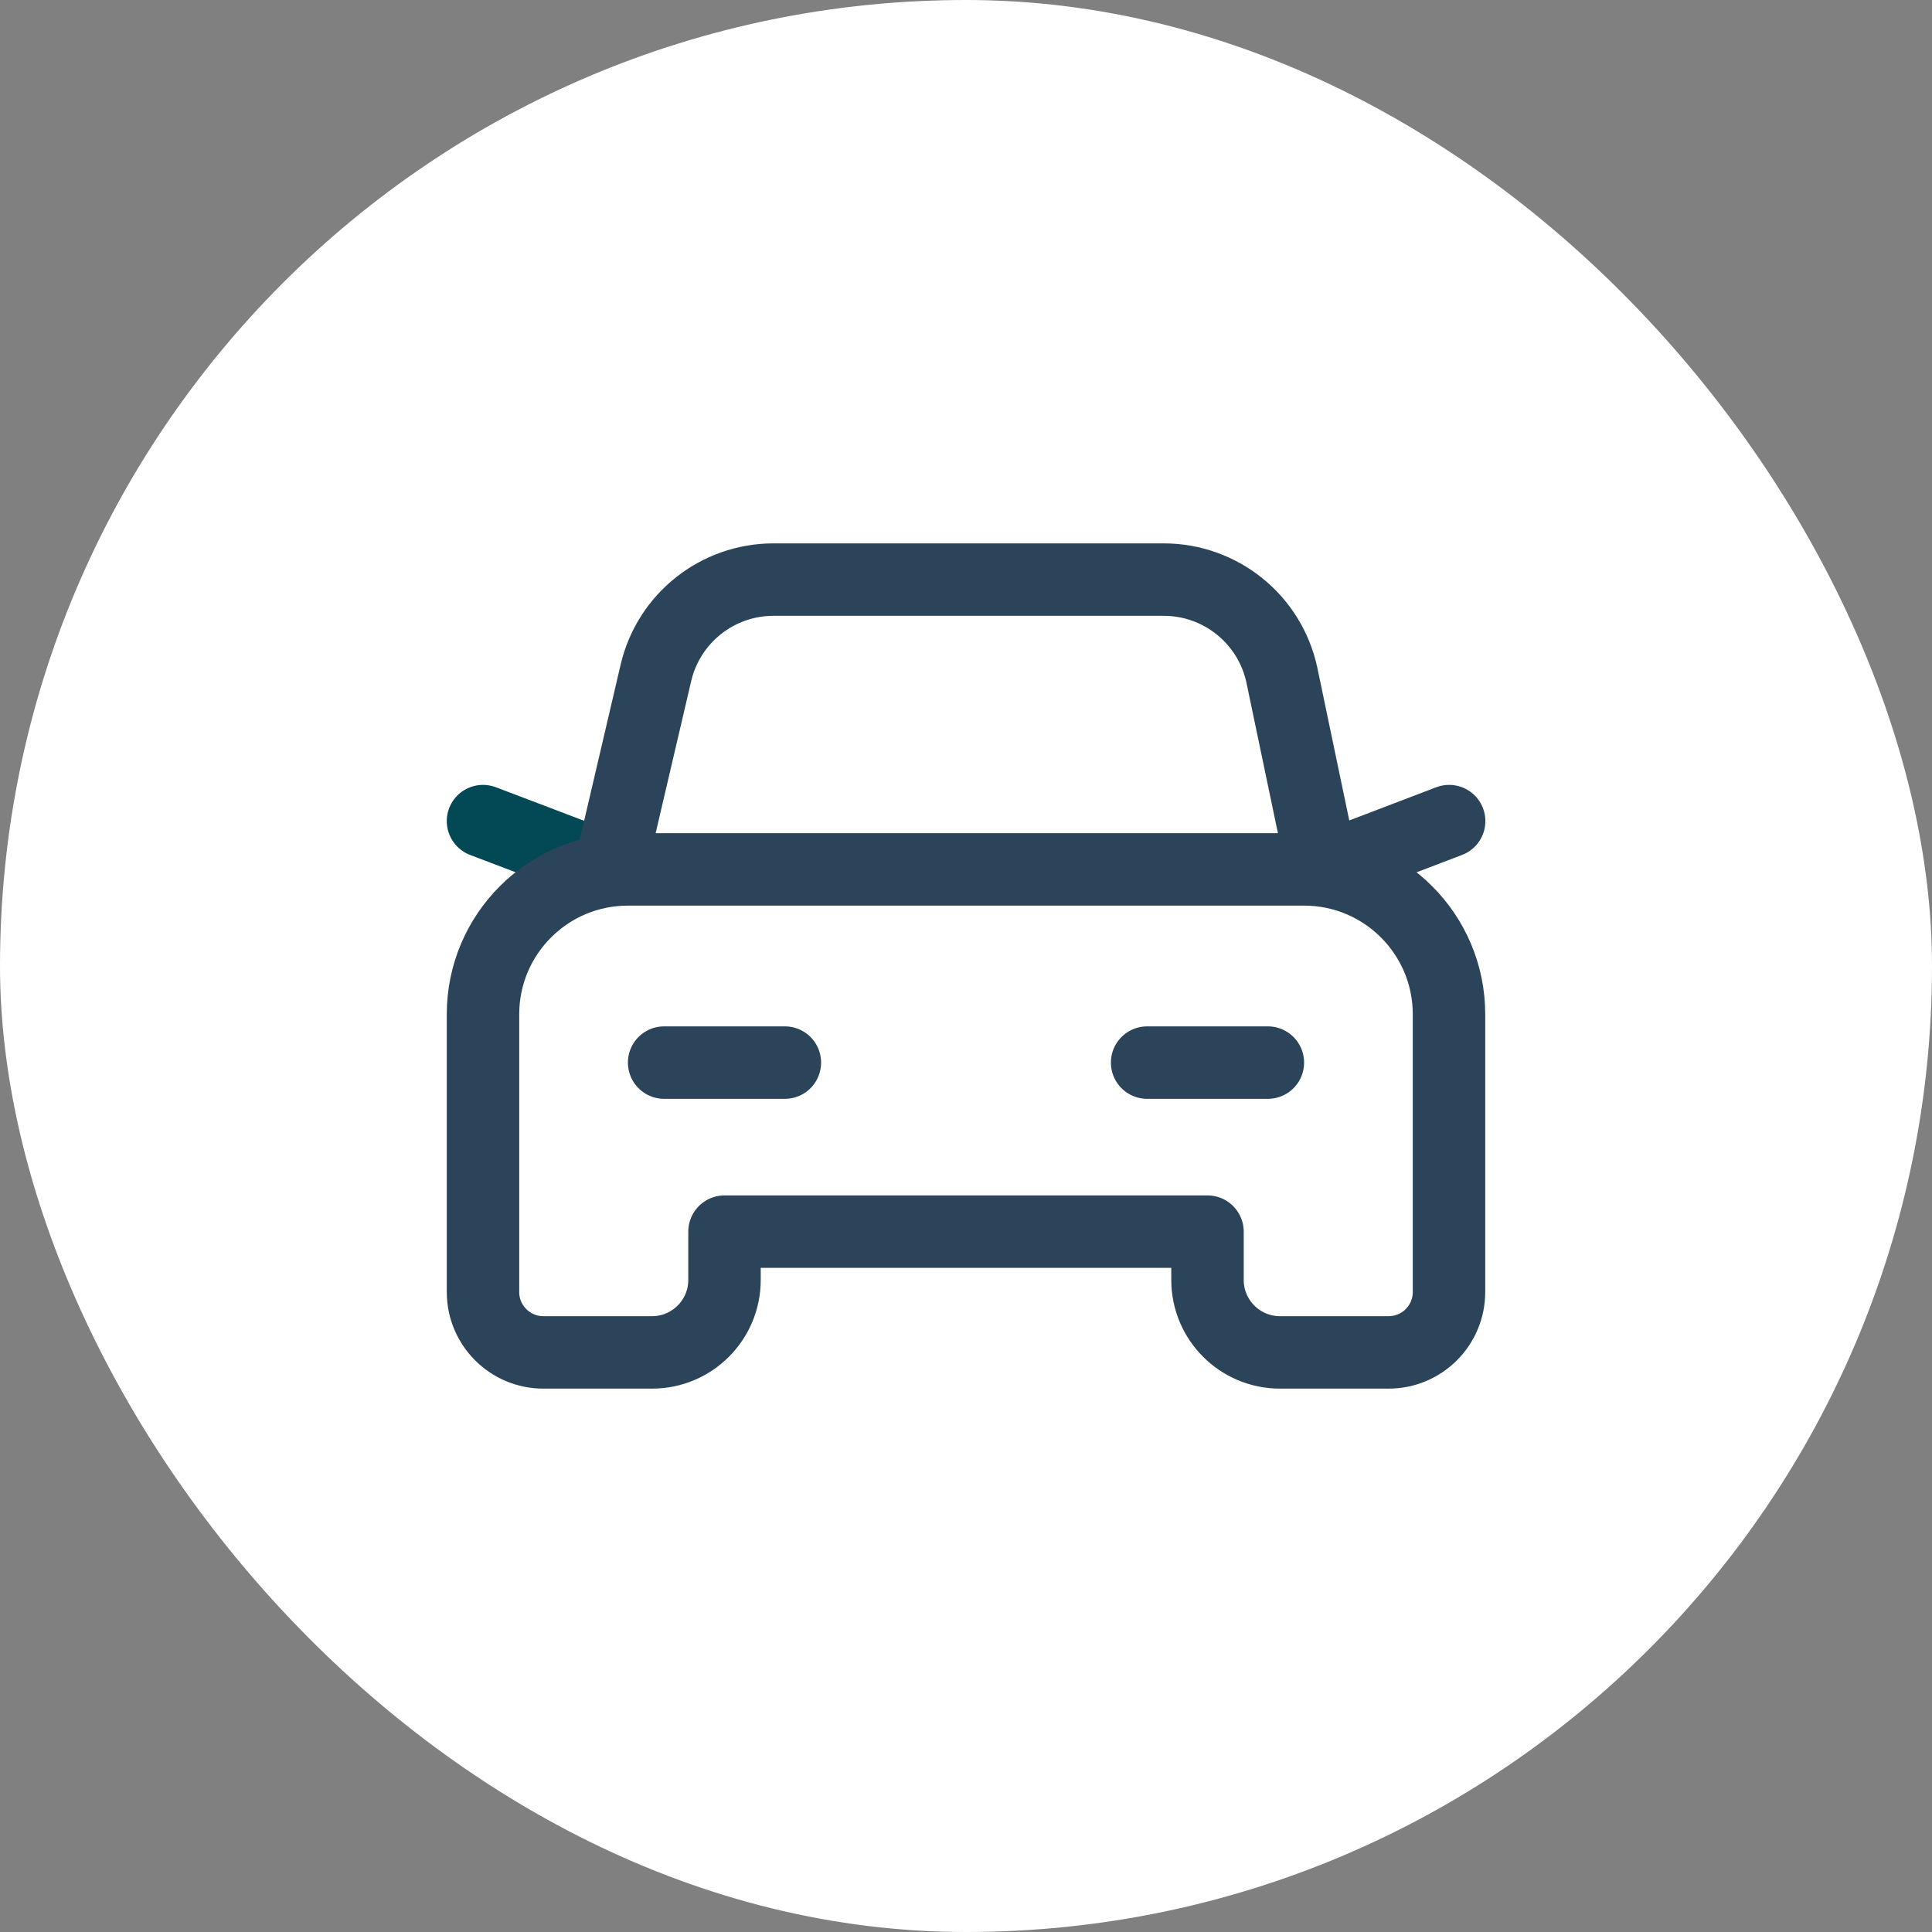 <svg width="40" height="40" viewBox="0 0 40 40" fill="none" xmlns="http://www.w3.org/2000/svg">
<rect x="0" y="0" width="40" height="40" fill="#808080" stroke="none"/>
<rect width="40" height="40" rx="20" fill="white"/>
<path d="M30.003 17L27.383 18" stroke="#2C445A" stroke-width="1.5" stroke-linecap="round" stroke-linejoin="round"/>
<path d="M12.63 18L10 17" stroke="#024955" stroke-width="1.5" stroke-linecap="round" stroke-linejoin="round"/>
<path d="M26.25 22H23.75" stroke="#2C445A" stroke-width="1.5" stroke-linecap="round" stroke-linejoin="round"/>
<path d="M16.25 22H13.75" stroke="#2C445A" stroke-width="1.5" stroke-linecap="round" stroke-linejoin="round"/>
<path d="M27.381 18L26.542 13.988C26.299 12.83 25.278 12 24.094 12H16.014C14.853 12 13.844 12.8 13.58 13.931L12.629 18" stroke="#2C445A" stroke-width="1.5" stroke-linecap="round" stroke-linejoin="round"/>
<path fill-rule="evenodd" clip-rule="evenodd" d="M11.25 28H13.5C14.328 28 15 27.328 15 26.5V25.5H25V26.5C25 27.328 25.672 28 26.5 28H28.75C29.44 28 30 27.44 30 26.75V21C30 19.343 28.657 18 27 18H13C11.343 18 10 19.343 10 21V26.75C10 27.44 10.56 28 11.25 28Z" stroke="#2C445A" stroke-width="1.5" stroke-linecap="round" stroke-linejoin="round"/>
</svg>
